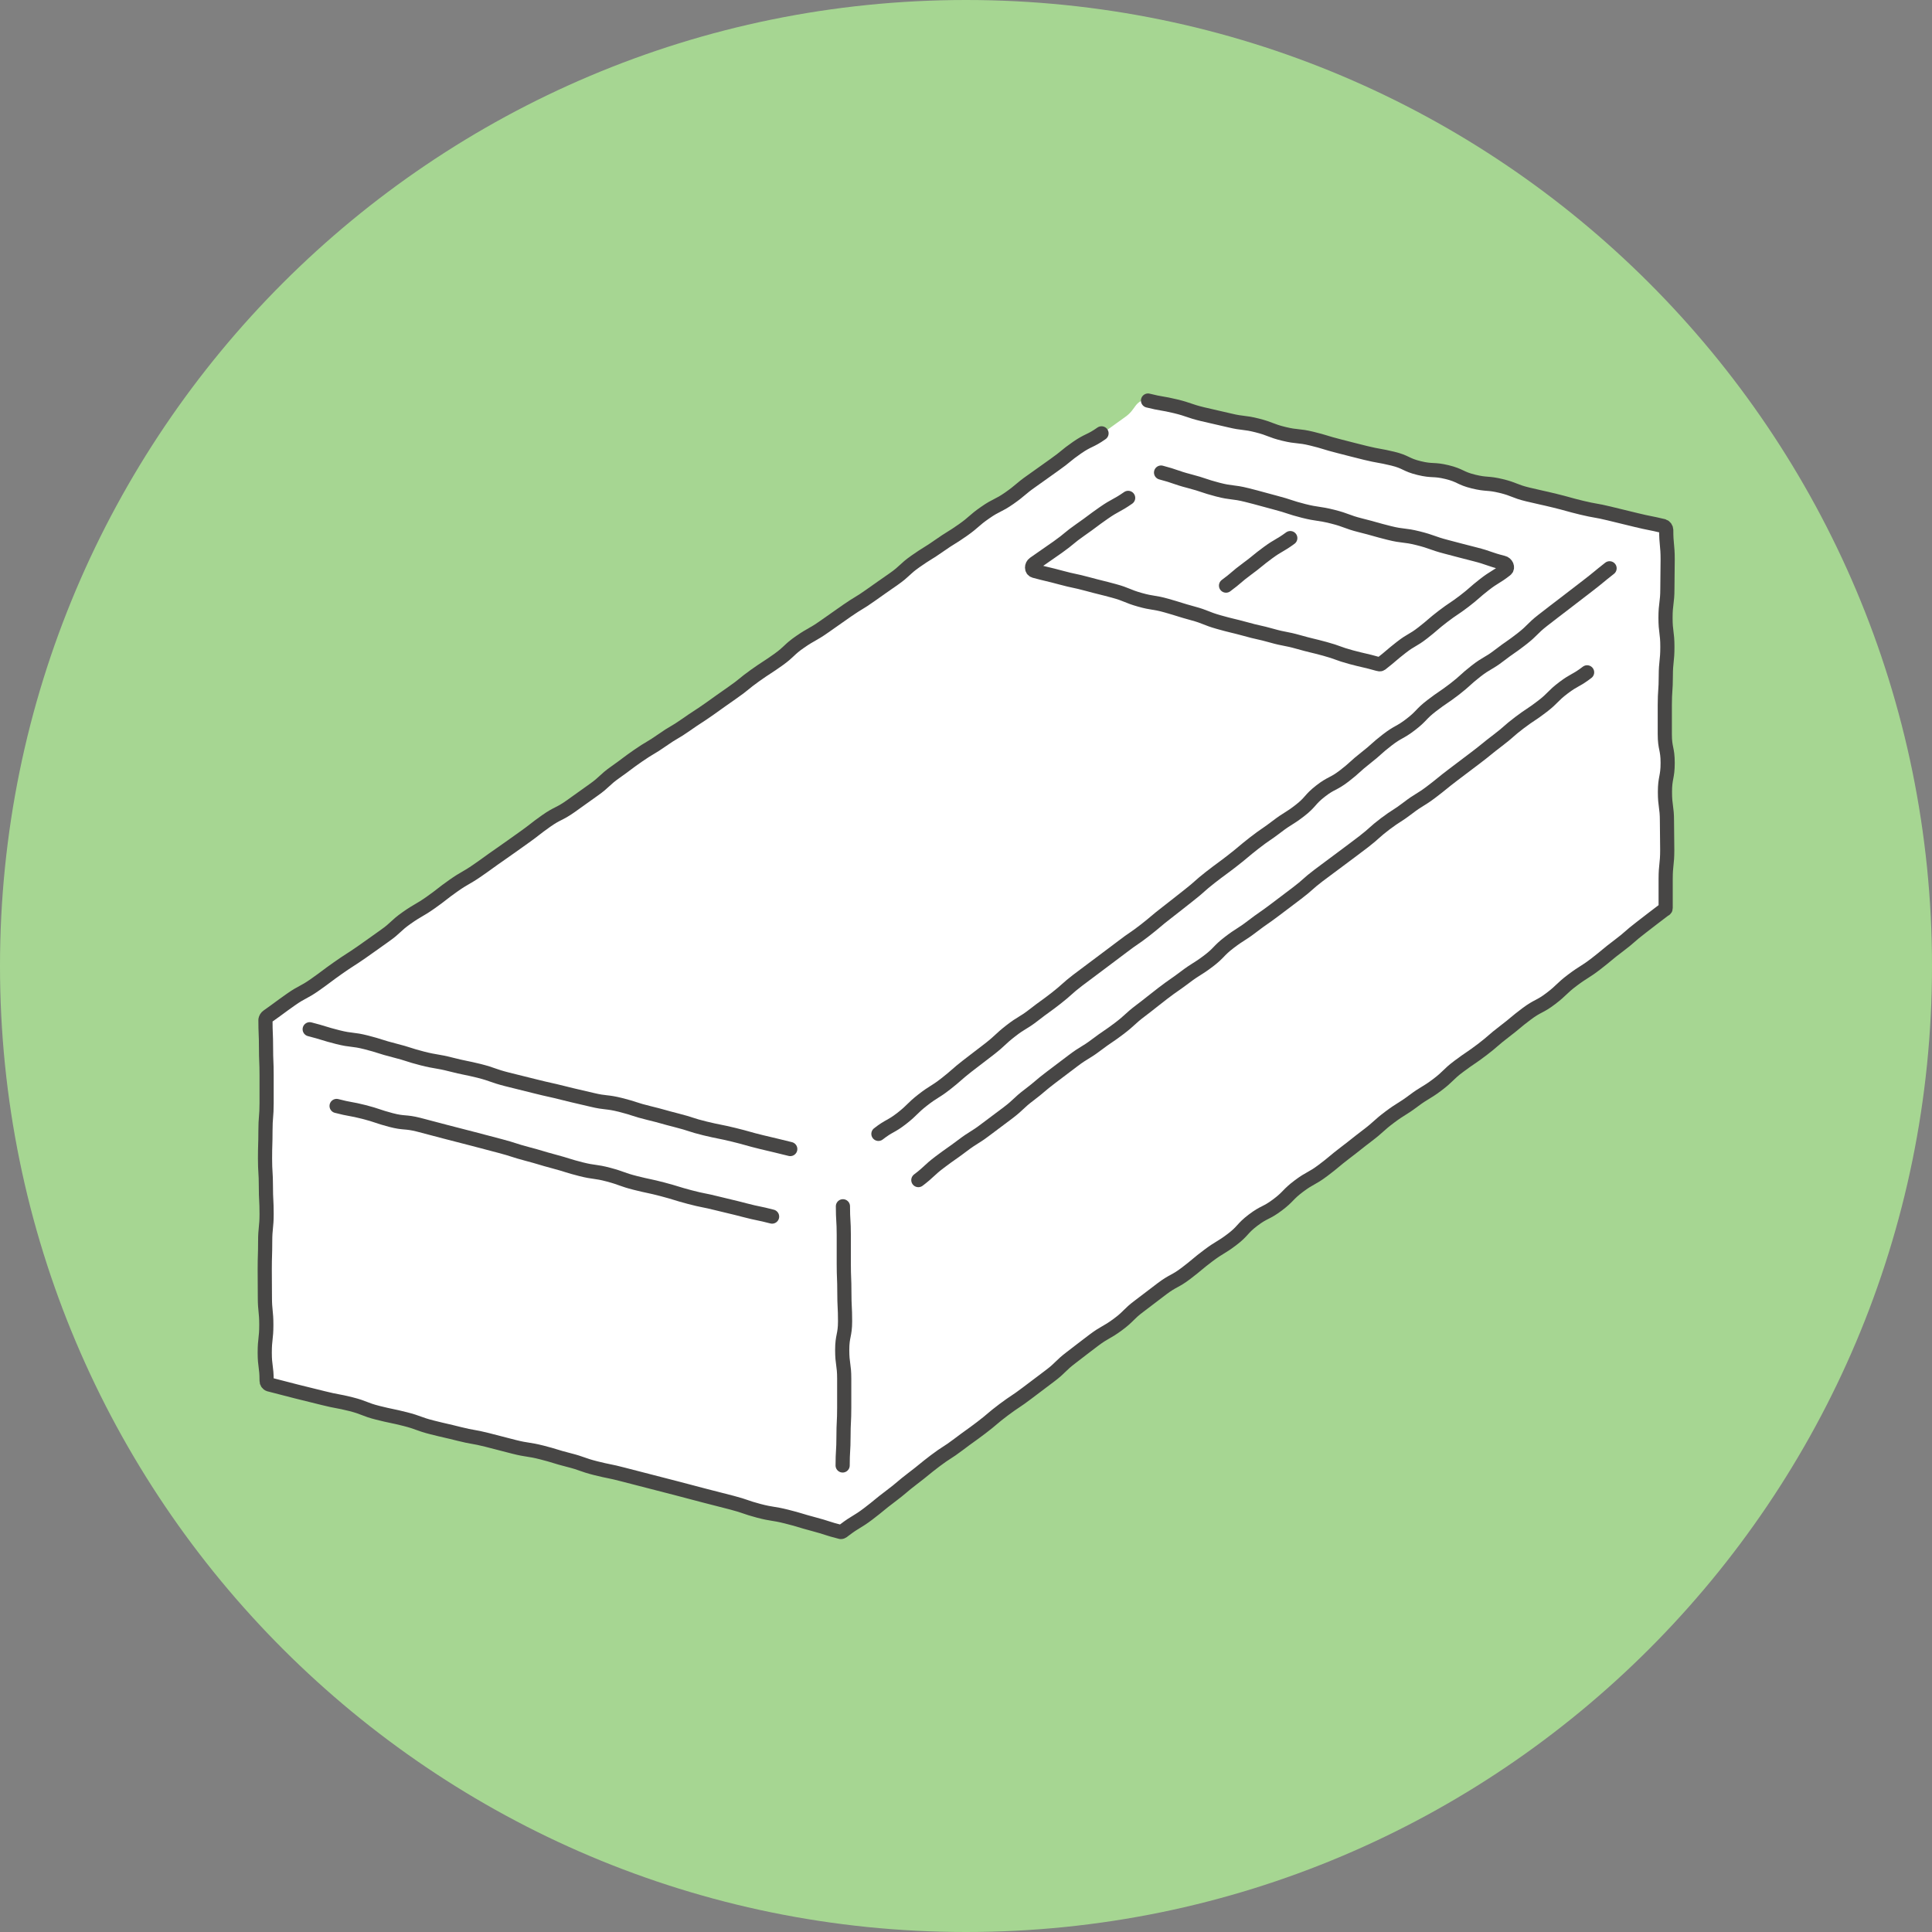 <?xml version="1.0" encoding="UTF-8"?><svg id="a" xmlns="http://www.w3.org/2000/svg" xmlns:xlink="http://www.w3.org/1999/xlink" viewBox="0 0 135 135"><rect x="0" y="0" width="135" height="135" fill="#808080" stroke="none"/><defs><style>.o{fill:#fff;}.p{clip-path:url(#d);}.q{stroke-miterlimit:10;}.q,.r,.s{fill:none;}.q,.s{stroke:#474645;stroke-linecap:round;stroke-width:.99px;}.s{stroke-linejoin:round;}.t{fill:#a6d692;}</style><clipPath id="d"><rect class="r" x="17.95" y="27.41" width="99.1" height="80.17"/></clipPath></defs><g id="b"><path id="c" class="t" d="m67.5,0c37.28,0,67.5,30.22,67.5,67.5s-30.22,67.5-67.5,67.5S0,104.78,0,67.5,30.22,0,67.5,0Z"/><g class="p"><g id="e"><path id="f" class="o" d="m80.18,27.88c-.97.18-.75.69-1.56,1.26-.81.57-.8.59-1.61,1.15s-.81.56-1.62,1.13c-.81.57-.89.44-1.7,1s-.76.64-1.56,1.2-.79.59-1.6,1.15-.89.45-1.7,1.02-.78.62-1.58,1.19-.75.66-1.56,1.22-.86.5-1.67,1.06-.85.51-1.66,1.08-.76.64-1.56,1.21-.78.6-1.59,1.17-.85.5-1.66,1.07-.75.66-1.56,1.22-.84.53-1.65,1.1-.83.53-1.64,1.1-.74.66-1.55,1.23-.84.52-1.65,1.09-.9.44-1.71,1.01-.8.58-1.62,1.15-.74.67-1.55,1.24-.82.57-1.63,1.14-.84.52-1.66,1.09-.85.51-1.66,1.08-.73.68-1.54,1.25-.84.53-1.65,1.1-.85.51-1.67,1.08c-.81.57-.77.62-1.58,1.19s-.85.52-1.66,1.08-.73.69-1.54,1.26-.9.45-1.71,1.01-.76.64-1.57,1.21-.82.57-1.63,1.14-.76.65-1.57,1.21-.91.43-1.73,1-.8.59-1.61,1.16-1.19.27-1.66,1.15.04,1.01.04,1.99.03.98.03,1.96-.07.98-.07,1.96.16.98.16,1.96-.04.98-.04,1.96-.02.98-.02,1.96-.03.98-.03,1.96v1.96c0,.98-.06.98-.06,1.97s.02.98.02,1.96-.07.98-.07,1.97v1.97c0,.99-.57,1.25.03,2.03s1.03.21,1.98.46.98.17,1.93.42.95.26,1.91.51.93.35,1.89.59c.96.25.98.14,1.94.39s.98.18,1.93.43.96.24,1.92.49.95.26,1.91.5.95.28,1.91.52.97.2,1.93.45.96.24,1.92.49.95.29,1.91.54.96.22,1.92.47l1.92.49c.96.25.95.29,1.91.53s.96.24,1.92.49c.96.24.97.22,1.93.46s.93.37,1.89.62.98.19,1.94.44.99.14,1.95.39.94.84,1.92.65.79-.66,1.58-1.26.76-.64,1.56-1.24.86-.51,1.65-1.11.77-.63,1.56-1.23.75-.66,1.54-1.26.77-.64,1.57-1.24.82-.58,1.62-1.18.82-.57,1.62-1.17.88-.49,1.67-1.1.68-.76,1.47-1.36.87-.5,1.67-1.1.81-.58,1.61-1.18.73-.69,1.53-1.3.88-.5,1.67-1.1c.8-.6.74-.67,1.54-1.28s.78-.63,1.57-1.23.83-.56,1.62-1.17.79-.62,1.59-1.22.88-.5,1.67-1.1.79-.61,1.59-1.21.73-.7,1.52-1.3.75-.67,1.55-1.28.88-.49,1.68-1.1.75-.67,1.54-1.28.81-.59,1.61-1.2.86-.53,1.66-1.13.82-.57,1.62-1.17.8-.6,1.6-1.2.68-.76,1.49-1.36.8-.6,1.6-1.2.84-.56,1.64-1.16.88-.49,1.69-1.1.7-.74,1.5-1.34.83-.57,1.63-1.17.86-.54,1.66-1.14,1.07-.39,1.53-1.28c.44-.85.04-.94.04-1.89s-.07-.96-.07-1.91.07-.96.07-1.91-.11-.96-.11-1.91.13-.96.13-1.91-.09-.95-.09-1.91.12-.96.12-1.92-.12-.96-.12-1.91-.03-.96-.03-1.91.17-.96.17-1.92-.13-.96-.13-1.91-.04-.96-.04-1.92.09-.96.09-1.92.66-1.22.06-1.98-1.03-.15-1.98-.38-.96-.2-1.91-.44-.92-.38-1.87-.61-.96-.21-1.91-.44-.98-.11-1.94-.34-.93-.34-1.88-.57-.98-.11-1.94-.34-.94-.29-1.89-.52-.94-.27-1.9-.5-.95-.24-1.9-.47-.95-.24-1.9-.47-.98-.13-1.93-.36-.92-.37-1.87-.6-.98-.11-1.93-.35-.93-.35-1.88-.58-.97-.15-1.93-.38-.94-.29-1.9-.52-1.04,0-1.95-.37c-.95-.39-.93-.77-1.9-.59"/><path id="g" class="s" d="m78.83,34.79c-.82.57-.88.48-1.7,1.05s-.8.6-1.62,1.17-.78.64-1.6,1.22-.83.57-1.65,1.15c-.19.13-.2.45.02.51.92.25.93.22,1.85.47s.94.2,1.86.45.93.23,1.85.48.89.36,1.81.62.95.15,1.87.41.91.29,1.83.54.89.35,1.81.61.93.23,1.85.48c.92.26.94.21,1.86.47s.94.18,1.86.44.93.23,1.85.48.9.33,1.83.58.94.21,1.86.47c.08.02.16.05.23,0,.72-.56.69-.59,1.41-1.15s.79-.46,1.51-1.02.69-.6,1.41-1.15.76-.51,1.48-1.06.69-.6,1.41-1.16.78-.48,1.5-1.04c.18-.14.04-.44-.19-.49-1-.25-.98-.34-1.97-.59s-1-.26-2-.52-.97-.35-1.97-.6-1.02-.12-2.02-.37-.99-.28-1.99-.53-.97-.36-1.97-.61-1.03-.15-2.02-.4-.98-.32-1.98-.58-.99-.28-1.99-.53-1.03-.12-2.03-.38-.98-.33-1.98-.59-.98-.34-1.98-.6"/><path id="h" class="q" d="m90.16,37.6c-.75.55-.81.47-1.56,1.02s-.72.59-1.47,1.14-.71.61-1.46,1.16"/><path id="i" class="q" d="m64.17,82.46c.78-.59.72-.67,1.5-1.26s.8-.56,1.58-1.15.83-.52,1.61-1.11.78-.58,1.56-1.17.71-.67,1.49-1.26.74-.63,1.52-1.22.78-.59,1.56-1.18.84-.51,1.62-1.1.81-.55,1.59-1.14.72-.66,1.5-1.25.77-.61,1.54-1.2.8-.56,1.58-1.15.83-.52,1.61-1.11.69-.71,1.46-1.3.83-.53,1.6-1.12c.77-.59.8-.56,1.58-1.15s.78-.59,1.56-1.18.73-.65,1.51-1.24.79-.58,1.57-1.17.79-.58,1.57-1.18.73-.66,1.51-1.25.83-.53,1.6-1.12.84-.52,1.62-1.11.76-.62,1.54-1.21.78-.59,1.56-1.18.76-.62,1.54-1.21.74-.65,1.52-1.24.82-.54,1.6-1.14.7-.71,1.48-1.3.87-.48,1.65-1.08"/><path id="j" class="q" d="m23.52,77.28c.95.25.97.18,1.91.42s.93.31,1.88.56.99.09,1.94.33.95.26,1.9.5l1.9.49c.95.25.95.25,1.9.5.95.25.93.3,1.88.55s.94.28,1.88.53.94.3,1.89.54.98.13,1.92.38.93.34,1.88.58.96.2,1.91.45.94.29,1.89.54.97.2,1.92.44.96.22,1.91.47.97.2,1.92.45"/><path id="k" class="s" d="m21.64,71.92c.98.25.97.3,1.96.55s1.02.12,2,.37c.98.25.97.31,1.96.56s.97.31,1.95.56,1.01.17,1.99.42,1,.21,1.98.45c.98.25.96.34,1.95.59l1.97.49c.99.25.99.22,1.98.47s.99.23,1.98.47,1.02.11,2.01.36.97.32,1.96.56.98.27,1.97.52.97.32,1.96.56,1,.2,1.99.44.99.28,1.98.52,1,.23,1.99.48"/><path id="l" class="s" d="m61.38,79.23c.77-.6.86-.48,1.63-1.08s.7-.69,1.47-1.29.83-.52,1.6-1.12.74-.65,1.51-1.25.78-.59,1.55-1.19.72-.67,1.49-1.27.84-.51,1.61-1.11.79-.57,1.56-1.17.73-.66,1.5-1.25.79-.58,1.56-1.17.79-.58,1.57-1.18.81-.55,1.58-1.15.74-.63,1.52-1.23.77-.61,1.54-1.21.73-.65,1.5-1.25.79-.58,1.56-1.18.75-.63,1.52-1.23.81-.56,1.58-1.15.84-.52,1.61-1.12.66-.75,1.43-1.35.88-.46,1.66-1.06.73-.66,1.5-1.26.73-.66,1.51-1.26.86-.48,1.64-1.08.68-.71,1.46-1.31.81-.55,1.59-1.15.73-.66,1.5-1.26.85-.5,1.63-1.1.81-.56,1.58-1.16.7-.7,1.47-1.3.78-.6,1.56-1.2l1.56-1.2c.78-.6.76-.62,1.54-1.23"/><path id="m" class="s" d="m58.9,84.29c0,1,.06,1,.06,2s0,1.01,0,2.01.04,1,.04,2.01.05,1.01.05,2.01-.2,1.01-.2,2.01.14,1.01.14,2.01,0,1.01,0,2.02-.05,1.01-.05,2.02-.06,1.01-.06,2.02"/><path id="n" class="s" d="m76.97,30.28c-.81.57-.9.44-1.71,1s-.76.62-1.57,1.19-.8.58-1.6,1.14-.76.64-1.56,1.2-.89.45-1.69,1.01c-.81.56-.75.65-1.56,1.22s-.84.52-1.65,1.09-.84.52-1.65,1.09-.73.68-1.53,1.24-.81.56-1.61,1.13-.84.52-1.65,1.08l-1.61,1.13c-.81.57-.86.49-1.67,1.05s-.73.68-1.53,1.25-.83.54-1.63,1.11-.76.63-1.57,1.19-.8.57-1.61,1.14-.83.54-1.64,1.11-.85.5-1.66,1.07-.85.51-1.66,1.07-.79.59-1.6,1.16-.73.68-1.54,1.25-.8.58-1.61,1.15-.89.45-1.7,1.02-.78.61-1.59,1.18-.8.58-1.61,1.14-.8.58-1.61,1.14-.86.49-1.67,1.06-.78.61-1.59,1.18-.86.5-1.67,1.07-.73.68-1.54,1.25-.8.58-1.62,1.15-.83.53-1.64,1.1-.8.6-1.61,1.17-.88.47-1.69,1.04-.8.59-1.61,1.16c-.09.06-.14.15-.16.25,0,.97.04.97.04,1.94s.04.97.04,1.94,0,.97,0,1.94-.08.97-.08,1.94-.03.97-.03,1.93.06.97.06,1.94.05.97.05,1.93-.1.97-.1,1.94-.03.97-.03,1.94.01.97.01,1.94.1.97.1,1.94-.11.97-.11,1.94.13.97.13,1.94c-.01.12.06.24.18.28.95.24.95.25,1.9.49s.95.23,1.9.47.97.18,1.92.42.92.36,1.87.6c.95.24.96.2,1.91.44s.93.34,1.88.58.96.22,1.91.46.97.17,1.92.41c.95.24.95.25,1.9.49s.98.15,1.93.39.94.29,1.89.53.93.33,1.88.57.96.19,1.91.44.95.25,1.9.49l1.9.49c.95.24.95.26,1.9.5s.95.24,1.91.49.93.32,1.88.57.97.16,1.93.4.95.28,1.9.53.94.31,1.9.55c.08.02.2-.1.27-.15.79-.6.86-.52,1.65-1.12s.76-.63,1.56-1.23.76-.64,1.55-1.24.77-.63,1.56-1.23.84-.54,1.63-1.14.81-.58,1.6-1.18.76-.65,1.56-1.25.83-.55,1.62-1.15.79-.6,1.59-1.2.72-.7,1.51-1.3.78-.61,1.58-1.21.87-.5,1.67-1.09.72-.71,1.51-1.3.79-.61,1.59-1.21.89-.48,1.68-1.08.76-.64,1.56-1.24.86-.52,1.65-1.12.68-.75,1.47-1.35.9-.46,1.7-1.06.7-.72,1.5-1.32.88-.49,1.68-1.09.77-.64,1.56-1.24.78-.62,1.57-1.22.74-.67,1.54-1.27.85-.53,1.65-1.13.86-.52,1.66-1.12.72-.7,1.52-1.3.83-.56,1.62-1.16.76-.66,1.55-1.26.76-.64,1.56-1.24.9-.47,1.69-1.07.73-.7,1.53-1.3.85-.53,1.64-1.14.77-.65,1.57-1.25.76-.66,1.56-1.27.79-.62,1.59-1.22c.07-.05.14-.06.14-.14v-2.03c0-1.02.11-1.02.11-2.03s-.02-1.02-.02-2.03-.14-1.02-.14-2.03.19-1.01.19-2.03-.2-.99-.2-2.01v-2.03c0-1.01.07-1.02.07-2.03s.11-1.02.11-2.04-.13-1.02-.13-2.03.13-1.02.13-2.04.02-1.02.02-2.04-.1-1.02-.1-2.04c0-.13-.08-.25-.2-.29-.95-.23-.96-.19-1.9-.42s-.95-.23-1.89-.46-.96-.17-1.91-.4-.94-.26-1.88-.49-.95-.21-1.9-.44-.91-.36-1.86-.59-.99-.08-1.93-.31-.9-.43-1.85-.66-.99-.05-1.94-.28-.9-.43-1.85-.66-.96-.17-1.9-.4-.94-.24-1.89-.48-.93-.29-1.88-.52-.98-.1-1.93-.33-.92-.35-1.87-.59-.97-.12-1.92-.35-.96-.21-1.91-.44-.93-.32-1.88-.55-.97-.16-1.92-.4"/></g></g></g></svg>